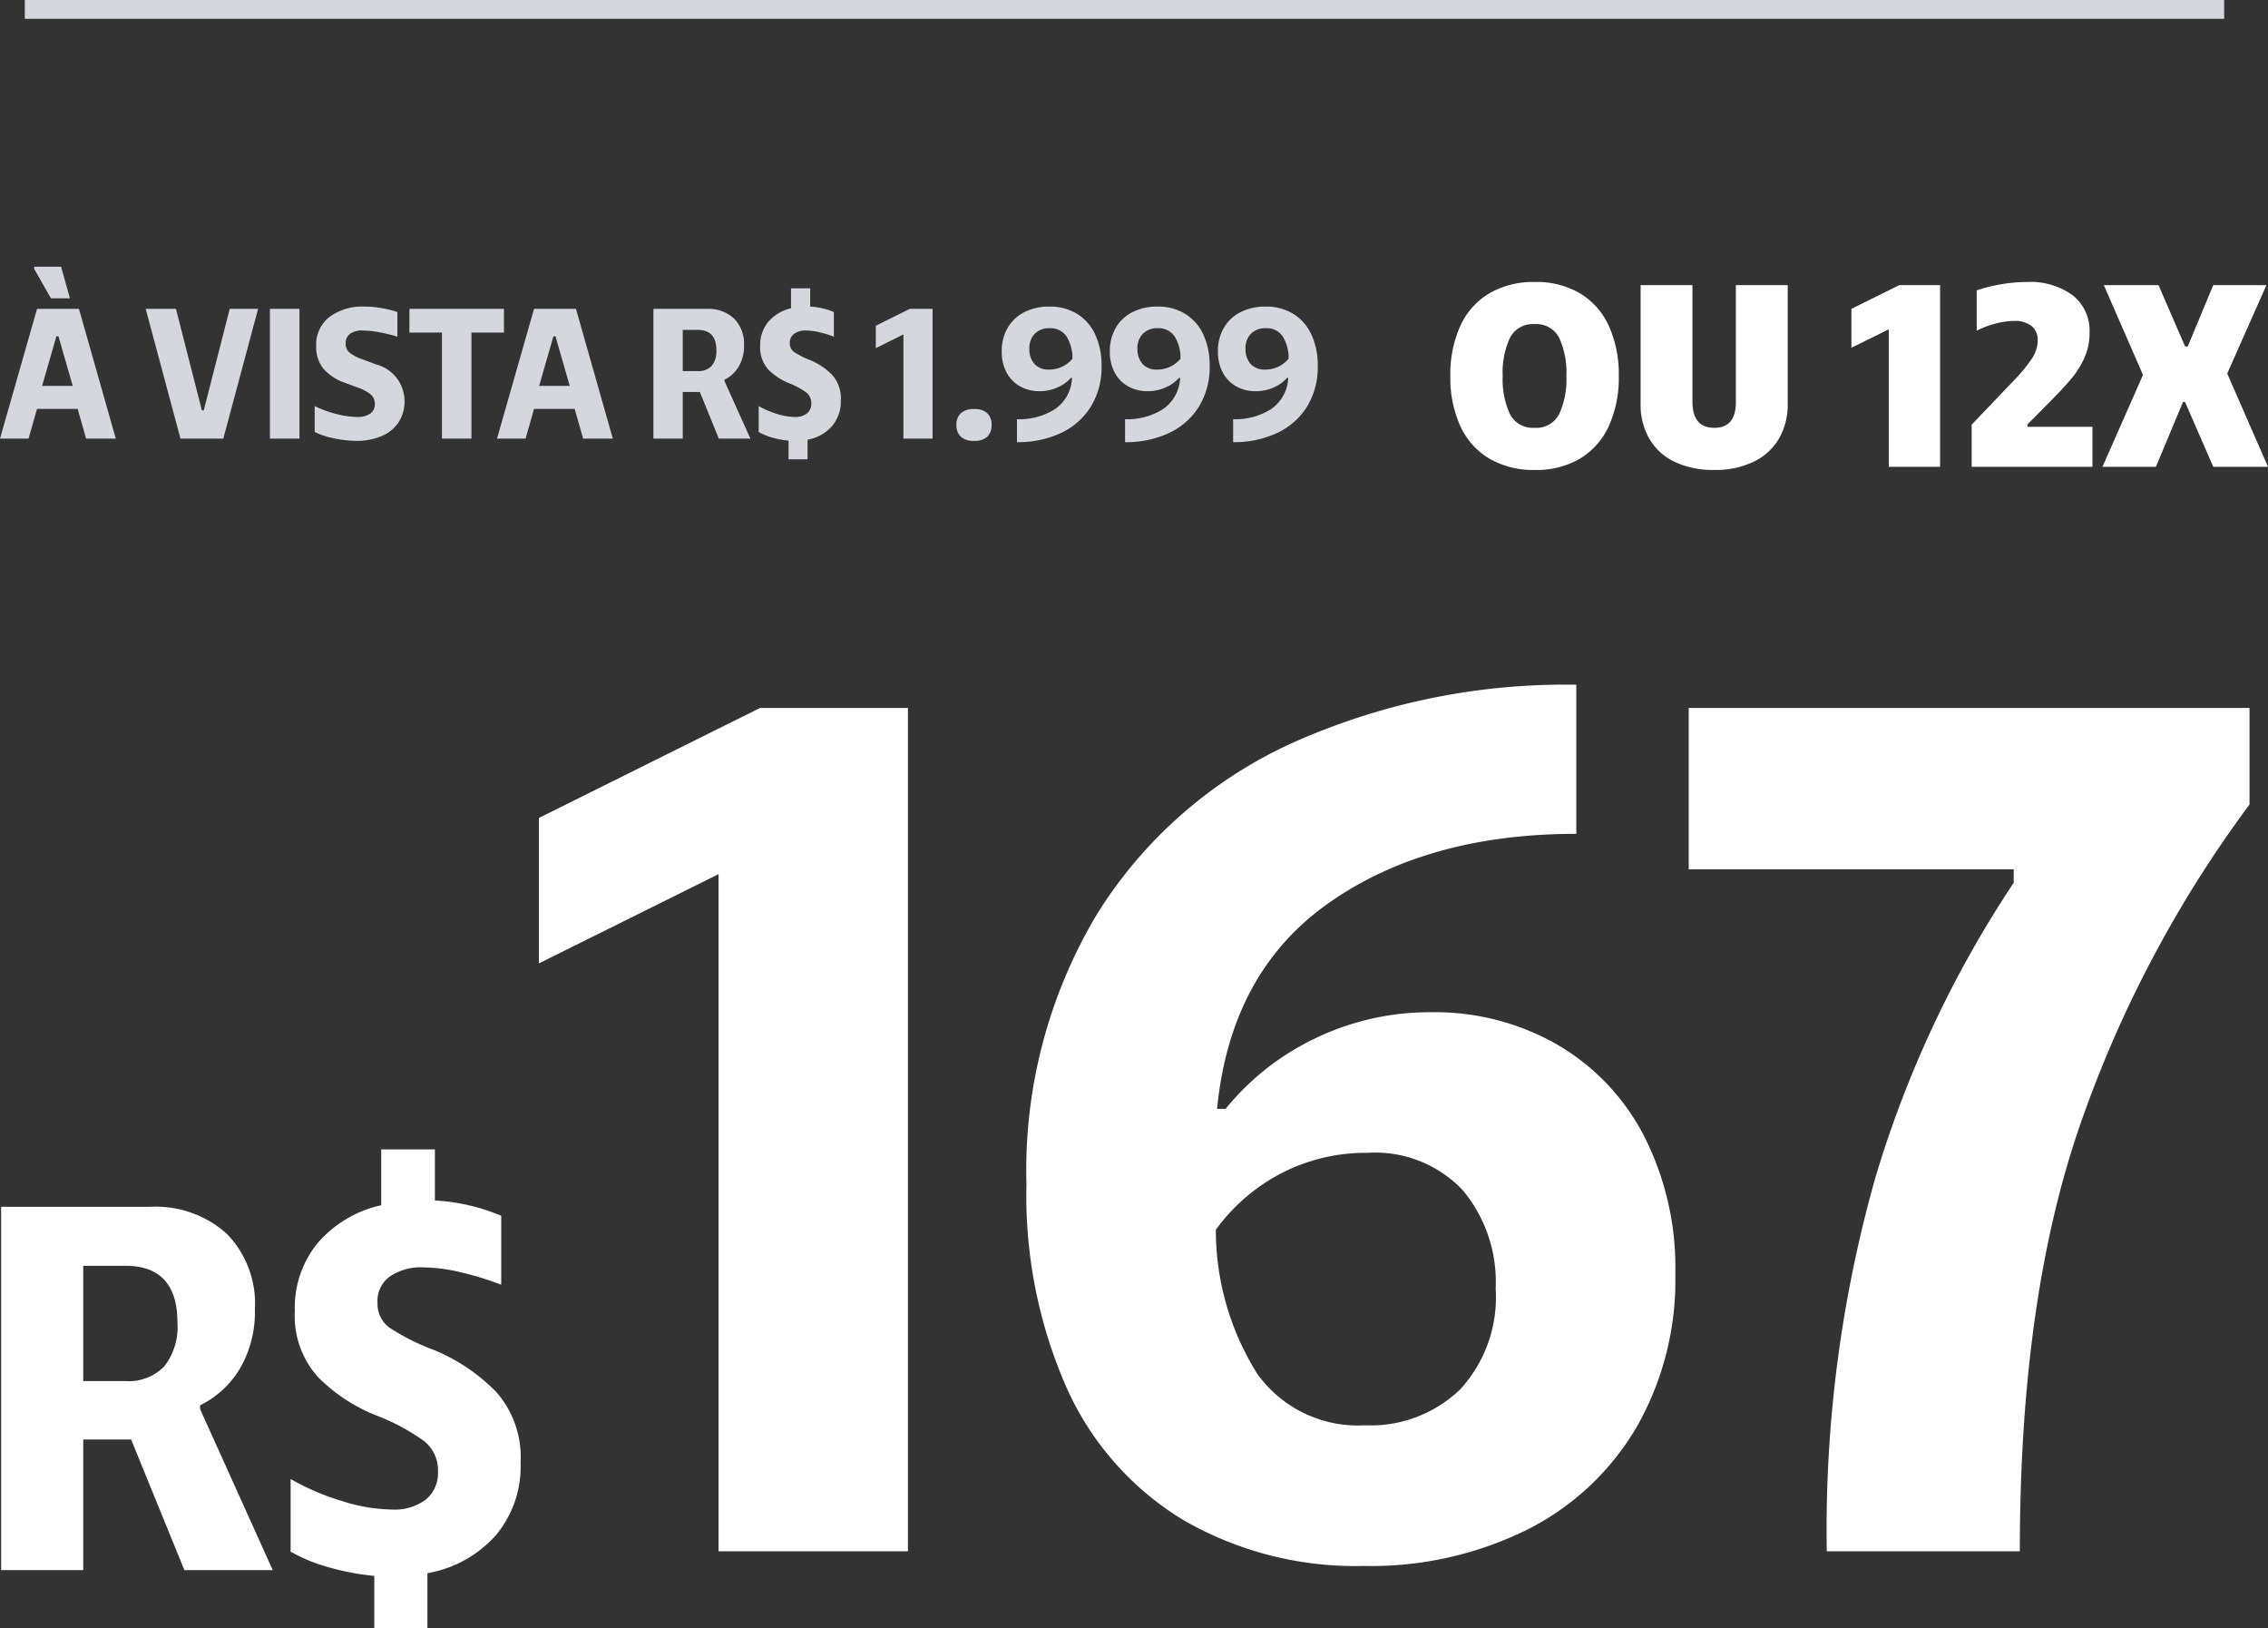 <svg xmlns="http://www.w3.org/2000/svg" width="120.652" height="86.58" viewBox="0 0 120.652 86.58">
  <rect x="0" y="0" width="120.652" height="86.58" fill="#333333" stroke="none"/>
  <g id="Grupo_6600" data-name="Grupo 6600" transform="translate(-438.18 -555.5)">
    <g id="Grupo_6469" data-name="Grupo 6469" transform="translate(422.988 587.477)">
      <path id="Caminho_4952" data-name="Caminho 4952" d="M2.24-19.32h7.924a5.661,5.661,0,0,1,4.074,1.428,5.306,5.306,0,0,1,1.5,4.032,5.916,5.916,0,0,1-.8,3.15,5.048,5.048,0,0,1-2.114,1.946v.2L16.688,0h-4.7L9.156-6.944H6.608V0H2.24Zm6.608,9.268a2.634,2.634,0,0,0,2.072-.784,3.391,3.391,0,0,0,.7-2.324q0-3.024-2.772-3.024H6.608v6.132ZM17.864-13.8A5.4,5.4,0,0,1,19.1-17.416a6.237,6.237,0,0,1,3.36-1.988v-2.968h2.856v2.716a10.591,10.591,0,0,1,3.528.812v3.668a16.052,16.052,0,0,0-2.2-.672,8.994,8.994,0,0,0-1.974-.252,2.936,2.936,0,0,0-1.736.476,1.606,1.606,0,0,0-.672,1.4,1.571,1.571,0,0,0,.616,1.316,11.614,11.614,0,0,0,2.38,1.2A9.9,9.9,0,0,1,28.6-9.45a5.247,5.247,0,0,1,1.274,3.738,5.688,5.688,0,0,1-1.33,3.878,6.352,6.352,0,0,1-3.626,2V3.08H22.092V.308A13.342,13.342,0,0,1,19.7-.14,8.921,8.921,0,0,1,17.64-.98V-4.844a12.934,12.934,0,0,0,2.744,1.176,9.246,9.246,0,0,0,2.632.448,2.783,2.783,0,0,0,1.82-.532,1.819,1.819,0,0,0,.644-1.484,1.982,1.982,0,0,0-.756-1.638A11.235,11.235,0,0,0,22.26-8.2,9.072,9.072,0,0,1,19.1-10.262,4.883,4.883,0,0,1,17.864-13.8Z" transform="translate(13.012 51.523)" fill="#fff"/>
      <path id="Caminho_4951" data-name="Caminho 4951" d="M-36.595-36.01l-9.555,4.745V-39l11.765-5.85h7.865V0H-36.595ZM-2.275.78a18.282,18.282,0,0,1-9.588-2.438,15.719,15.719,0,0,1-6.207-7.02A25.315,25.315,0,0,1-20.215-19.5a26.5,26.5,0,0,1,3.8-14.462A23.883,23.883,0,0,1-5.98-43.03,35.483,35.483,0,0,1,9.035-46.085v7.93q-7.93,0-13.162,3.673T-10.075-23.53h.455a13.741,13.741,0,0,1,4.745-3.738,14.02,14.02,0,0,1,6.24-1.4,13.06,13.06,0,0,1,6.6,1.69,11.927,11.927,0,0,1,4.648,4.843,15.387,15.387,0,0,1,1.69,7.377,15.763,15.763,0,0,1-2.08,8.19A14.076,14.076,0,0,1,6.4-1.138,18.757,18.757,0,0,1-2.275.78ZM-10.14-17.1a14.38,14.38,0,0,0,2.21,7.67A6.583,6.583,0,0,0-2.21-6.7,6.876,6.876,0,0,0,2.828-8.58a7.227,7.227,0,0,0,1.917-5.4A7.6,7.6,0,0,0,2.99-19.208,6.414,6.414,0,0,0-2.08-21.19a9.78,9.78,0,0,0-4.55,1.073A9.986,9.986,0,0,0-10.14-17.1ZM44.85-44.85v5.135a63.247,63.247,0,0,0-9.067,17.192Q32.63-13.325,32.63,0H22.36a68.669,68.669,0,0,1,2.6-19.922,58.5,58.5,0,0,1,7.345-15.633v-.715H15.015v-8.58Z" transform="translate(90.012 50.523)" fill="#fff"/>
    </g>
    <g id="Grupo_6543" data-name="Grupo 6543" transform="translate(452.988 592.477)">
      <path id="Caminho_4950" data-name="Caminho 4950" d="M4.76,0,4.31-1.58H2.15L1.7,0H.18L2.15-6.9H4.38L6.34,0ZM4.05-2.8,3.29-5.44H3.18L2.42-2.8ZM3.43-9.14,3.9-7.46H2.89L2-9.02v-.12ZM9.54-6.9l1.38,5.4h.1L12.4-6.9h1.51L12.06,0H9.78L7.93-6.9Zm6.57,0V0H14.54V-6.9ZM17-4.91a1.866,1.866,0,0,1,.7-1.555A2.93,2.93,0,0,1,19.57-7.02a5.334,5.334,0,0,1,.905.08,5.491,5.491,0,0,1,.845.21v1.31a8.4,8.4,0,0,0-1-.24,5.092,5.092,0,0,0-.86-.09,1.077,1.077,0,0,0-.655.175.6.6,0,0,0-.235.515.6.6,0,0,0,.195.48,2.208,2.208,0,0,0,.635.34l.77.29A2.021,2.021,0,0,1,21.7-2a2.013,2.013,0,0,1-.315,1.13,2,2,0,0,1-.9.735A3.3,3.3,0,0,1,19.15.12a5.8,5.8,0,0,1-1.19-.13,4.325,4.325,0,0,1-1.04-.34V-1.73a5.7,5.7,0,0,0,1.15.42,4.612,4.612,0,0,0,1.12.16,1.167,1.167,0,0,0,.68-.175.588.588,0,0,0,.25-.515.642.642,0,0,0-.21-.5,2.215,2.215,0,0,0-.69-.37l-.67-.25A2.672,2.672,0,0,1,17.4-3.7,1.8,1.8,0,0,1,17-4.91Zm9.99-.73H25.26V0H23.69V-5.64H21.96V-6.9h5.03ZM31.2,0l-.45-1.58H28.59L28.14,0H26.62l1.97-6.9h2.23L32.78,0Zm-.71-2.8-.76-2.64h-.11L28.86-2.8Zm4.45-4.1h2.83a2.022,2.022,0,0,1,1.455.51,1.9,1.9,0,0,1,.535,1.44,2.113,2.113,0,0,1-.285,1.125,1.8,1.8,0,0,1-.755.695v.07L40.1,0H38.42L37.41-2.48H36.5V0H34.94ZM37.3-3.59a.941.941,0,0,0,.74-.28,1.211,1.211,0,0,0,.25-.83q0-1.08-.99-1.08h-.8v2.19Zm3.32-1.34a1.928,1.928,0,0,1,.44-1.29,2.228,2.228,0,0,1,1.2-.71V-7.99h1.02v.97a3.782,3.782,0,0,1,1.26.29v1.31a5.733,5.733,0,0,0-.785-.24,3.212,3.212,0,0,0-.7-.09,1.049,1.049,0,0,0-.62.17.574.574,0,0,0-.24.5.561.561,0,0,0,.22.47,4.148,4.148,0,0,0,.85.43,3.534,3.534,0,0,1,1.195.805A1.874,1.874,0,0,1,44.91-2.04a2.032,2.032,0,0,1-.475,1.385A2.269,2.269,0,0,1,43.14.06V1.1H42.13V.11a4.765,4.765,0,0,1-.855-.16,3.186,3.186,0,0,1-.735-.3V-1.73a4.619,4.619,0,0,0,.98.42,3.3,3.3,0,0,0,.94.16.994.994,0,0,0,.65-.19.65.65,0,0,0,.23-.53.708.708,0,0,0-.27-.585,4.013,4.013,0,0,0-.88-.475,3.24,3.24,0,0,1-1.13-.735A1.744,1.744,0,0,1,40.62-4.93Zm7.62-.61-1.47.73V-6l1.81-.9h1.21V0H48.24ZM52,.12A.984.984,0,0,1,51.295-.1.824.824,0,0,1,51.06-.73a.808.808,0,0,1,.235-.62A1,1,0,0,1,52-1.57a.979.979,0,0,1,.7.22.817.817,0,0,1,.23.62A.834.834,0,0,1,52.7-.1.965.965,0,0,1,52,.12Zm4-7.14a2.748,2.748,0,0,1,1.485.39,2.538,2.538,0,0,1,.96,1.1,3.853,3.853,0,0,1,.335,1.66,3.989,3.989,0,0,1-.585,2.195,3.728,3.728,0,0,1-1.6,1.39A5.41,5.41,0,0,1,54.28.19V-1.03A3.565,3.565,0,0,0,56.3-1.565,2.123,2.123,0,0,0,57.21-3.23h-.06a2.025,2.025,0,0,1-.725.515,2.329,2.329,0,0,1-.945.195,2.088,2.088,0,0,1-1.03-.255,1.8,1.8,0,0,1-.72-.735,2.338,2.338,0,0,1-.26-1.13,2.435,2.435,0,0,1,.315-1.25,2.133,2.133,0,0,1,.89-.835A2.863,2.863,0,0,1,56-7.02ZM54.94-4.77a1.151,1.151,0,0,0,.27.8,1,1,0,0,0,.78.3,1.594,1.594,0,0,0,.695-.155,1.558,1.558,0,0,0,.545-.425,2.15,2.15,0,0,0-.32-1.195,1.029,1.029,0,0,0-.9-.425,1.068,1.068,0,0,0-.775.285A1.081,1.081,0,0,0,54.94-4.77Zm6.81-2.25a2.748,2.748,0,0,1,1.485.39,2.538,2.538,0,0,1,.96,1.1,3.853,3.853,0,0,1,.335,1.66,3.989,3.989,0,0,1-.585,2.195,3.728,3.728,0,0,1-1.6,1.39A5.41,5.41,0,0,1,60.03.19V-1.03a3.565,3.565,0,0,0,2.015-.535A2.123,2.123,0,0,0,62.96-3.23H62.9a2.025,2.025,0,0,1-.725.515,2.329,2.329,0,0,1-.945.195,2.088,2.088,0,0,1-1.03-.255,1.8,1.8,0,0,1-.72-.735,2.338,2.338,0,0,1-.26-1.13,2.435,2.435,0,0,1,.315-1.25,2.133,2.133,0,0,1,.89-.835A2.863,2.863,0,0,1,61.75-7.02ZM60.69-4.77a1.151,1.151,0,0,0,.27.8,1,1,0,0,0,.78.3,1.594,1.594,0,0,0,.695-.155,1.558,1.558,0,0,0,.545-.425,2.15,2.15,0,0,0-.32-1.195,1.029,1.029,0,0,0-.9-.425,1.068,1.068,0,0,0-.775.285A1.081,1.081,0,0,0,60.69-4.77ZM67.5-7.02a2.748,2.748,0,0,1,1.485.39,2.538,2.538,0,0,1,.96,1.1,3.853,3.853,0,0,1,.335,1.66,3.989,3.989,0,0,1-.585,2.195A3.728,3.728,0,0,1,68.09-.285,5.41,5.41,0,0,1,65.78.19V-1.03a3.565,3.565,0,0,0,2.015-.535A2.123,2.123,0,0,0,68.71-3.23h-.06a2.025,2.025,0,0,1-.725.515,2.329,2.329,0,0,1-.945.195,2.088,2.088,0,0,1-1.03-.255,1.8,1.8,0,0,1-.72-.735,2.338,2.338,0,0,1-.26-1.13,2.435,2.435,0,0,1,.315-1.25,2.133,2.133,0,0,1,.89-.835A2.863,2.863,0,0,1,67.5-7.02ZM66.44-4.77a1.151,1.151,0,0,0,.27.8,1,1,0,0,0,.78.3,1.594,1.594,0,0,0,.695-.155,1.558,1.558,0,0,0,.545-.425,2.15,2.15,0,0,0-.32-1.195,1.029,1.029,0,0,0-.9-.425,1.068,1.068,0,0,0-.775.285A1.081,1.081,0,0,0,66.44-4.77Z" transform="translate(-14.988 -13.652)" fill="#d4d7de"/>
      <path id="Caminho_4949" data-name="Caminho 4949" d="M-39.172.168A4.635,4.635,0,0,1-41.6-.441a3.879,3.879,0,0,1-1.54-1.736,6.229,6.229,0,0,1-.525-2.653,6.229,6.229,0,0,1,.525-2.653A3.879,3.879,0,0,1-41.6-9.219a4.635,4.635,0,0,1,2.429-.609,4.561,4.561,0,0,1,2.415.609,3.905,3.905,0,0,1,1.526,1.736,6.229,6.229,0,0,1,.525,2.653,6.229,6.229,0,0,1-.525,2.653A3.905,3.905,0,0,1-36.757-.441,4.561,4.561,0,0,1-39.172.168Zm-1.708-5a4.4,4.4,0,0,0,.385,2.03,1.36,1.36,0,0,0,1.309.728A1.36,1.36,0,0,0-37.877-2.8a4.4,4.4,0,0,0,.385-2.03,4.4,4.4,0,0,0-.385-2.03,1.36,1.36,0,0,0-1.309-.728,1.36,1.36,0,0,0-1.309.728A4.4,4.4,0,0,0-40.88-4.83Zm15.162,1.484a3.569,3.569,0,0,1-.469,1.855A3.136,3.136,0,0,1-27.538-.266a4.676,4.676,0,0,1-2.086.434,4.776,4.776,0,0,1-2.1-.427,3.079,3.079,0,0,1-1.351-1.225,3.607,3.607,0,0,1-.469-1.862V-9.66h2.758v6.188q0,1.4,1.162,1.4t1.148-1.4V-9.66h2.758Zm5.376-3.962-1.988.98V-8.4l2.548-1.26h2.17V0h-2.73ZM-15.932,0V-2.24l2.366-2.478a7.7,7.7,0,0,0,.854-1.064,1.751,1.751,0,0,0,.294-.952.93.93,0,0,0-.322-.749,1.439,1.439,0,0,0-.952-.273,3.909,3.909,0,0,0-.973.14,4.829,4.829,0,0,0-1,.378V-9.38a7.976,7.976,0,0,1,1.316-.329,8.2,8.2,0,0,1,1.344-.119,3.822,3.822,0,0,1,2.457.714A2.407,2.407,0,0,1-9.66-7.126,3.2,3.2,0,0,1-9.933-5.8a4.827,4.827,0,0,1-.714,1.134q-.441.525-1.225,1.309l-1.092,1.106v.126h3.458V0Zm9.94-9.66L-4.578-6.4h.14L-3.08-9.66H-.252l-2.086,4.7L-.168,0H-3.08l-1.5-3.444H-4.69L-6.132,0H-8.974l2.156-4.886L-8.9-9.66Z" transform="translate(106.012 -12.152)" fill="#fff"/>
    </g>
    <line id="Linha_86" data-name="Linha 86" x2="117" transform="translate(439.5 556)" fill="none" stroke="#d4d7de" stroke-width="1"/>
  </g>
</svg>
